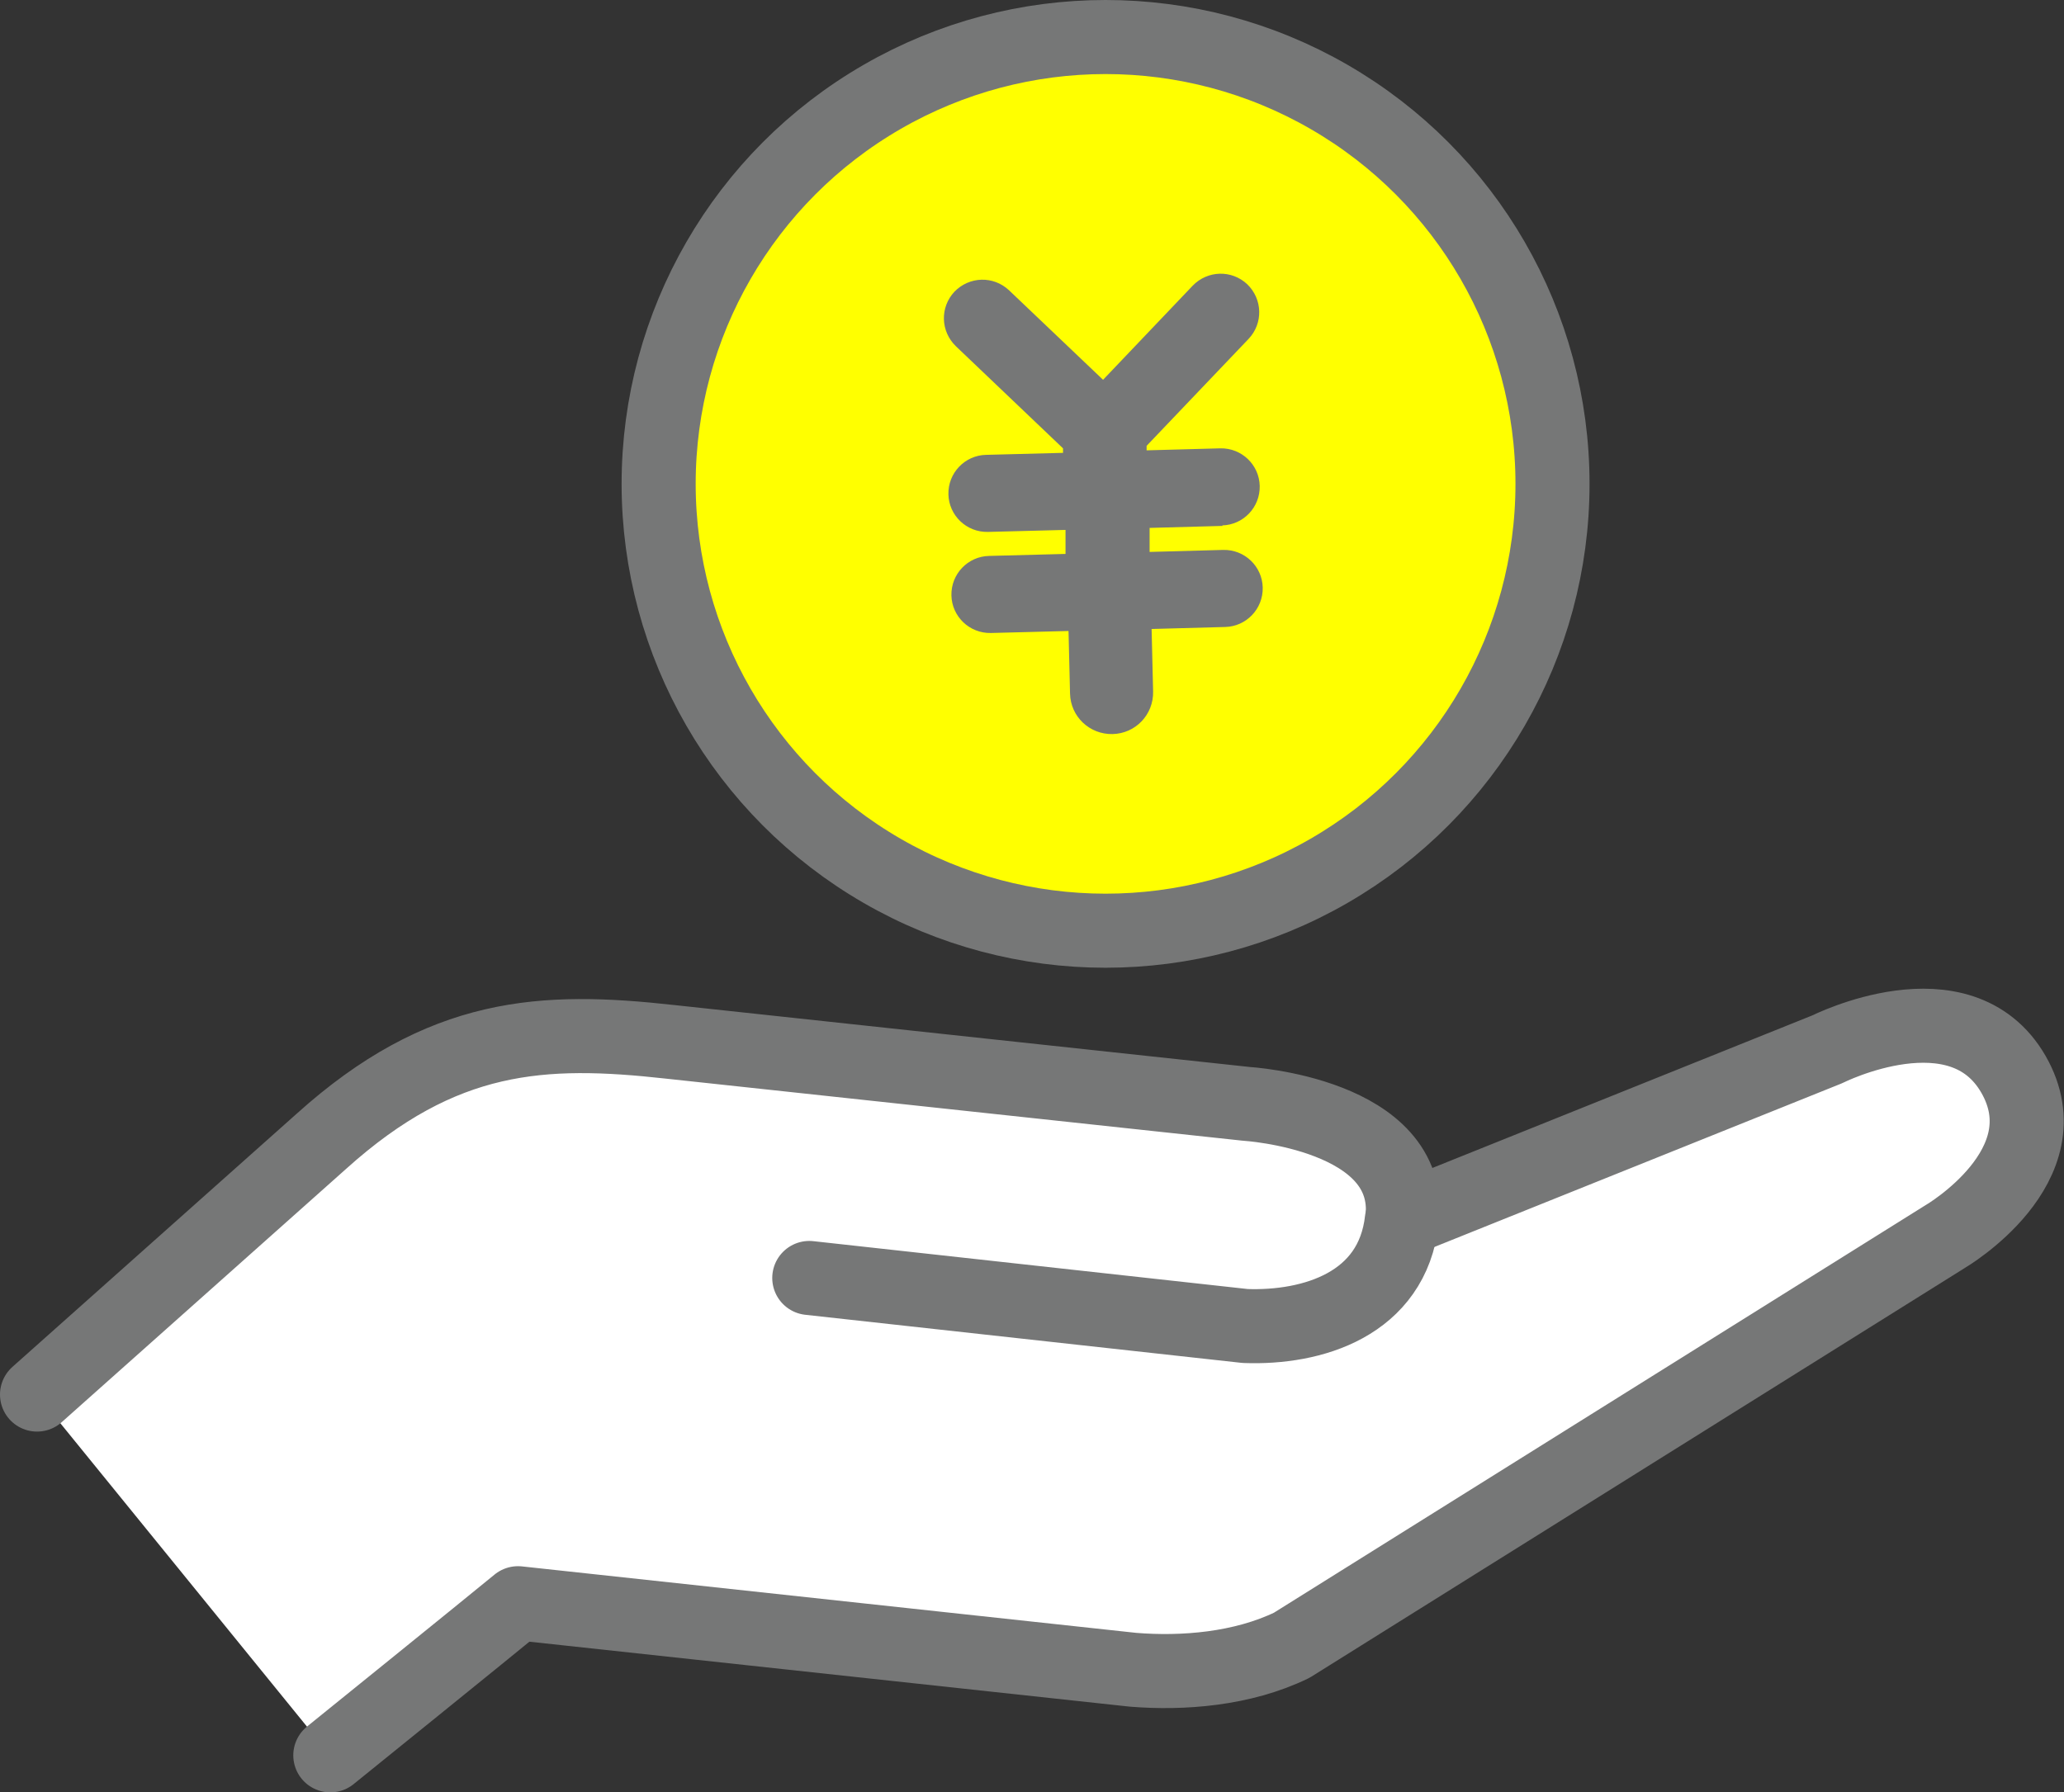 <?xml version="1.0" encoding="UTF-8"?>
<svg id="_レイヤー_2" data-name="レイヤー 2" xmlns="http://www.w3.org/2000/svg" viewBox="0 0 41.24 35.82">
  <rect x="0" y="0" width="41.24" height="35.82" fill="#333333" stroke="none"/>
  <defs>
    <style>
      .cls-1 {
        fill: #767777;
      }

      .cls-2 {
        fill: none;
      }

      .cls-2, .cls-3, .cls-4 {
        stroke: #767777;
        stroke-linecap: round;
        stroke-linejoin: round;
        stroke-width: 1.48px;
      }

      .cls-3 {
        fill: #ff0;
      }

      .cls-4 {
        fill: #fff;
      }
    </style>
  </defs>
  <g id="_レイヤー_1-2" data-name="レイヤー 1">
    <g>
      <g>
        <circle class="cls-3" cx="22.09" cy="9.67" r="8.93"/>
        <path class="cls-1" d="M24.42,10.5c.42-.01,.76-.36,.75-.79-.01-.42-.36-.76-.79-.75l-1.47,.04v-.09s2.04-2.14,2.04-2.14c.29-.31,.28-.79-.03-1.09-.31-.29-.79-.28-1.09,.03l-1.79,1.88-1.88-1.79c-.31-.29-.79-.28-1.09,.03-.29,.31-.28,.79,.03,1.09l2.14,2.04v.09s-1.54,.04-1.54,.04c-.42,.01-.76,.36-.75,.79,.01,.42,.36,.76,.79,.75l1.55-.04v.48s-1.53,.04-1.53,.04c-.42,.01-.76,.36-.75,.79,.01,.42,.36,.76,.79,.75l1.55-.04,.03,1.25c.01,.46,.39,.82,.85,.81,.46-.01,.82-.39,.81-.85l-.03-1.25,1.47-.04c.42-.01,.76-.36,.75-.79-.01-.42-.36-.76-.79-.75l-1.47,.04v-.48s1.46-.04,1.46-.04Z"/>
      </g>
      <path class="cls-4" d="M6.6,35.08s3.18-2.57,3.75-3.04l12.29,1.33c.99,.08,2.18-.01,3.17-.49l13.06-8.17s2.41-1.41,1.36-3.24c-1.06-1.84-3.72-.5-3.72-.5l-8.49,3.41c.23-2.12-3.12-2.32-3.12-2.32,0,0-8.74-.94-11.52-1.24-2.53-.28-4.54-.19-6.96,1.99L.74,27.87"/>
      <path class="cls-2" d="M28.01,24.38c-.19,1.69-1.79,2.17-3.13,2.12l-8.71-.96"/>
    </g>
  </g>
</svg>